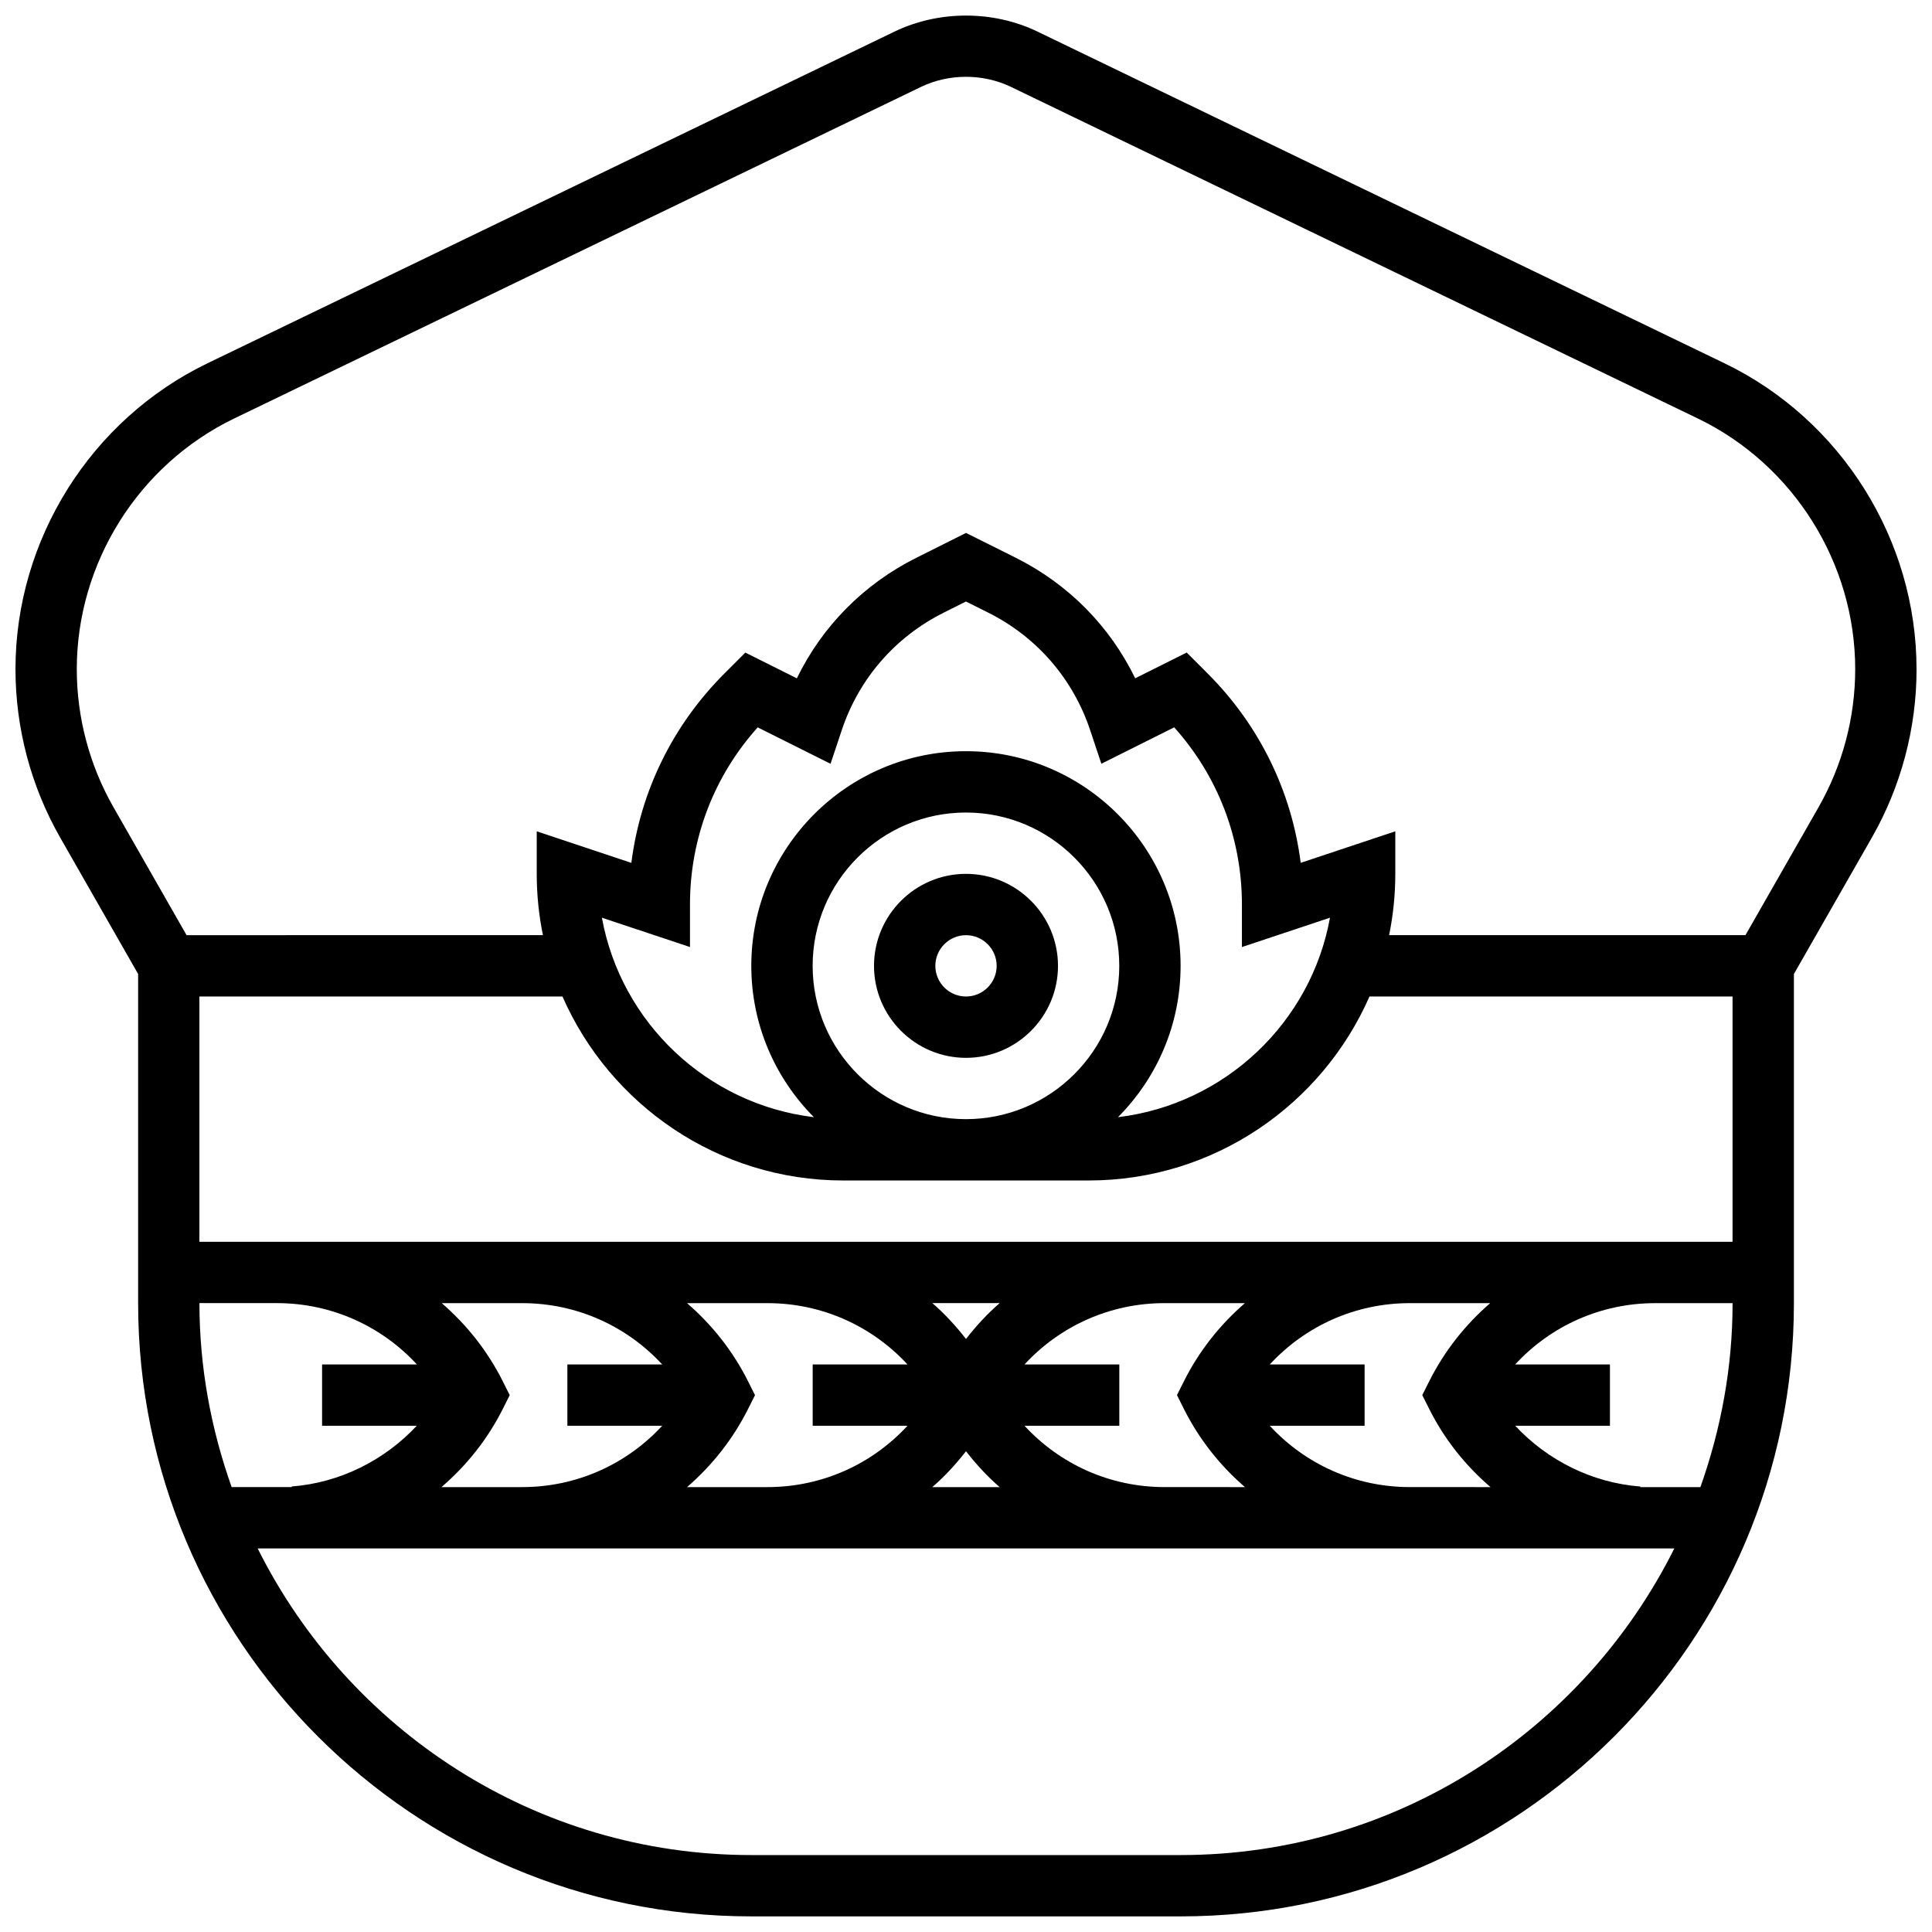 <?xml version="1.0" encoding="UTF-8"?>
<!-- Uploaded to: ICON Repo, www.iconrepo.com, Generator: ICON Repo Mixer Tools -->
<svg width="800px" height="800px" version="1.1" viewBox="144 144 512 512" xmlns="http://www.w3.org/2000/svg">
 <defs>
  <clipPath id="a">
   <path d="m148.09 148.09h503.81v503.81h-503.81z"/>
  </clipPath>
 </defs>
 <path d="m400 375.58c-13.441 0-24.379 10.938-24.379 24.379 0 13.441 10.938 24.379 24.379 24.379s24.379-10.938 24.379-24.379c-0.004-13.441-10.941-24.379-24.379-24.379zm0 32.504c-4.477 0-8.125-3.648-8.125-8.125 0-4.477 3.648-8.125 8.125-8.125s8.125 3.648 8.125 8.125c0 4.477-3.648 8.125-8.125 8.125z"/>
 <g clip-path="url(#a)">
  <path d="m651.9 321.33c0-34.316-19.973-66.129-50.875-81.047l-182.05-87.895c-11.758-5.68-26.191-5.68-37.949 0l-182.05 87.891c-30.902 14.922-50.875 46.734-50.875 81.051 0 15.633 4.106 31.082 11.855 44.652l20.648 36.137v87.223c0 89.613 72.906 162.52 162.52 162.52h113.76c89.613 0 162.52-72.906 162.52-162.52v-87.223l20.648-36.129c7.754-13.578 11.855-29.02 11.855-44.66zm-284.41 135.51h65.008c33.25 0 61.863-20.094 74.426-48.754l96.219-0.004v65.008h-406.3v-65.008h96.219c12.566 28.66 41.176 48.758 74.43 48.758zm128.97-69.641c-5.039 27.809-27.848 49.461-56.184 52.867 10.25-10.293 16.594-24.473 16.594-40.109 0-31.367-25.516-56.883-56.883-56.883-31.367 0-56.883 25.516-56.883 56.883 0 15.633 6.348 29.812 16.594 40.109-28.336-3.406-51.145-25.059-56.184-52.867l23.34 7.777v-11.27c0-17.496 6.348-34.023 17.949-46.945l19.301 9.652 2.965-8.891c4.551-13.66 14.156-24.727 27.035-31.164l5.887-2.953 5.883 2.941c12.879 6.438 22.484 17.512 27.035 31.164l2.965 8.891 19.301-9.652c11.602 12.934 17.949 29.461 17.949 46.957v11.27zm-137.1 12.758c0-22.402 18.227-40.629 40.629-40.629s40.629 18.227 40.629 40.629c0 22.402-18.227 40.629-40.629 40.629s-40.629-18.227-40.629-40.629zm163.38 110.13-1.82 3.633 1.82 3.633c4.016 8.035 9.605 15.031 16.262 20.746l-17.117-0.004h-4.289c-14.406 0-27.668-6.047-37.094-16.25h25.133v-16.25h-25.125c9.426-10.207 22.68-16.25 37.094-16.25l4.281-0.004h17.039c-6.562 5.68-12.121 12.637-16.184 20.746zm-245.48 7.273 1.82-3.633-1.82-3.633c-4.055-8.109-9.621-15.066-16.188-20.746h21.328c14.406 0 27.668 6.047 37.094 16.25h-25.133v16.25h25.125c-9.426 10.207-22.68 16.25-37.094 16.25l-4.281 0.004h-17.121c6.656-5.719 12.246-12.715 16.27-20.742zm65.004 0 1.82-3.633-1.82-3.633c-4.055-8.109-9.621-15.066-16.188-20.746h21.332c14.406 0 27.668 6.047 37.094 16.25h-25.133v16.25h25.125c-9.426 10.207-22.68 16.25-37.094 16.25l-4.281 0.004h-17.039c6.562-5.688 12.121-12.633 16.184-20.742zm57.738-18.52c-2.699-3.461-5.648-6.672-8.914-9.5h17.836c-3.277 2.828-6.227 6.039-8.922 9.5zm0 29.758c2.699 3.461 5.648 6.672 8.914 9.5h-17.836c3.273-2.832 6.223-6.039 8.922-9.5zm15.504-6.754h25.125v-16.25h-25.125c9.426-10.207 22.68-16.25 37.094-16.25l4.281-0.004h17.039c-6.566 5.68-12.133 12.637-16.188 20.746l-1.82 3.633 1.82 3.633c4.055 8.109 9.621 15.066 16.188 20.746l-17.039-0.004h-4.289c-14.406 0-27.66-6.043-37.086-16.25zm-202.4-32.504h4.289c14.406 0 27.66 6.047 37.094 16.25h-25.133v16.25h25.094c-8.574 9.184-20.371 15.113-33.152 16.098l0.016 0.156h-15.926c-5.422-15.273-8.535-31.641-8.535-48.754zm243.78 146.27h-113.76c-57.281 0-106.84-33.18-130.84-81.258h375.43c-23.996 48.082-73.555 81.258-130.84 81.258zm137.74-97.512h-15.934l0.008-0.156c-12.773-0.984-24.574-6.914-33.145-16.098l25.098 0.004v-16.25h-25.125c9.426-10.207 22.68-16.25 37.094-16.25l4.281-0.004h16.25c0.004 17.113-3.109 33.48-8.527 48.754zm31.316-180.18-19.375 33.91h-94.438c1.074-5.25 1.641-10.688 1.641-16.25v-11.27l-25.07 8.352c-2.398-18.949-10.945-36.469-24.672-50.195l-5.535-5.535-13.652 6.824c-6.711-13.805-17.715-24.973-31.676-31.953l-13.156-6.57-13.156 6.582c-13.961 6.981-24.965 18.145-31.676 31.953l-13.652-6.824-5.535 5.535c-13.727 13.727-22.273 31.246-24.672 50.195l-25.074-8.367v11.27c0 5.566 0.57 11.004 1.641 16.25l-94.438 0.004-19.371-33.91c-6.356-11.125-9.723-23.77-9.723-36.59 0-28.117 16.367-54.191 41.688-66.414l182.05-87.891c7.387-3.559 16.43-3.559 23.824 0l182.05 87.891c25.32 12.223 41.688 38.297 41.688 66.414 0 12.82-3.363 25.465-9.719 36.59z"/>
 </g>
</svg>